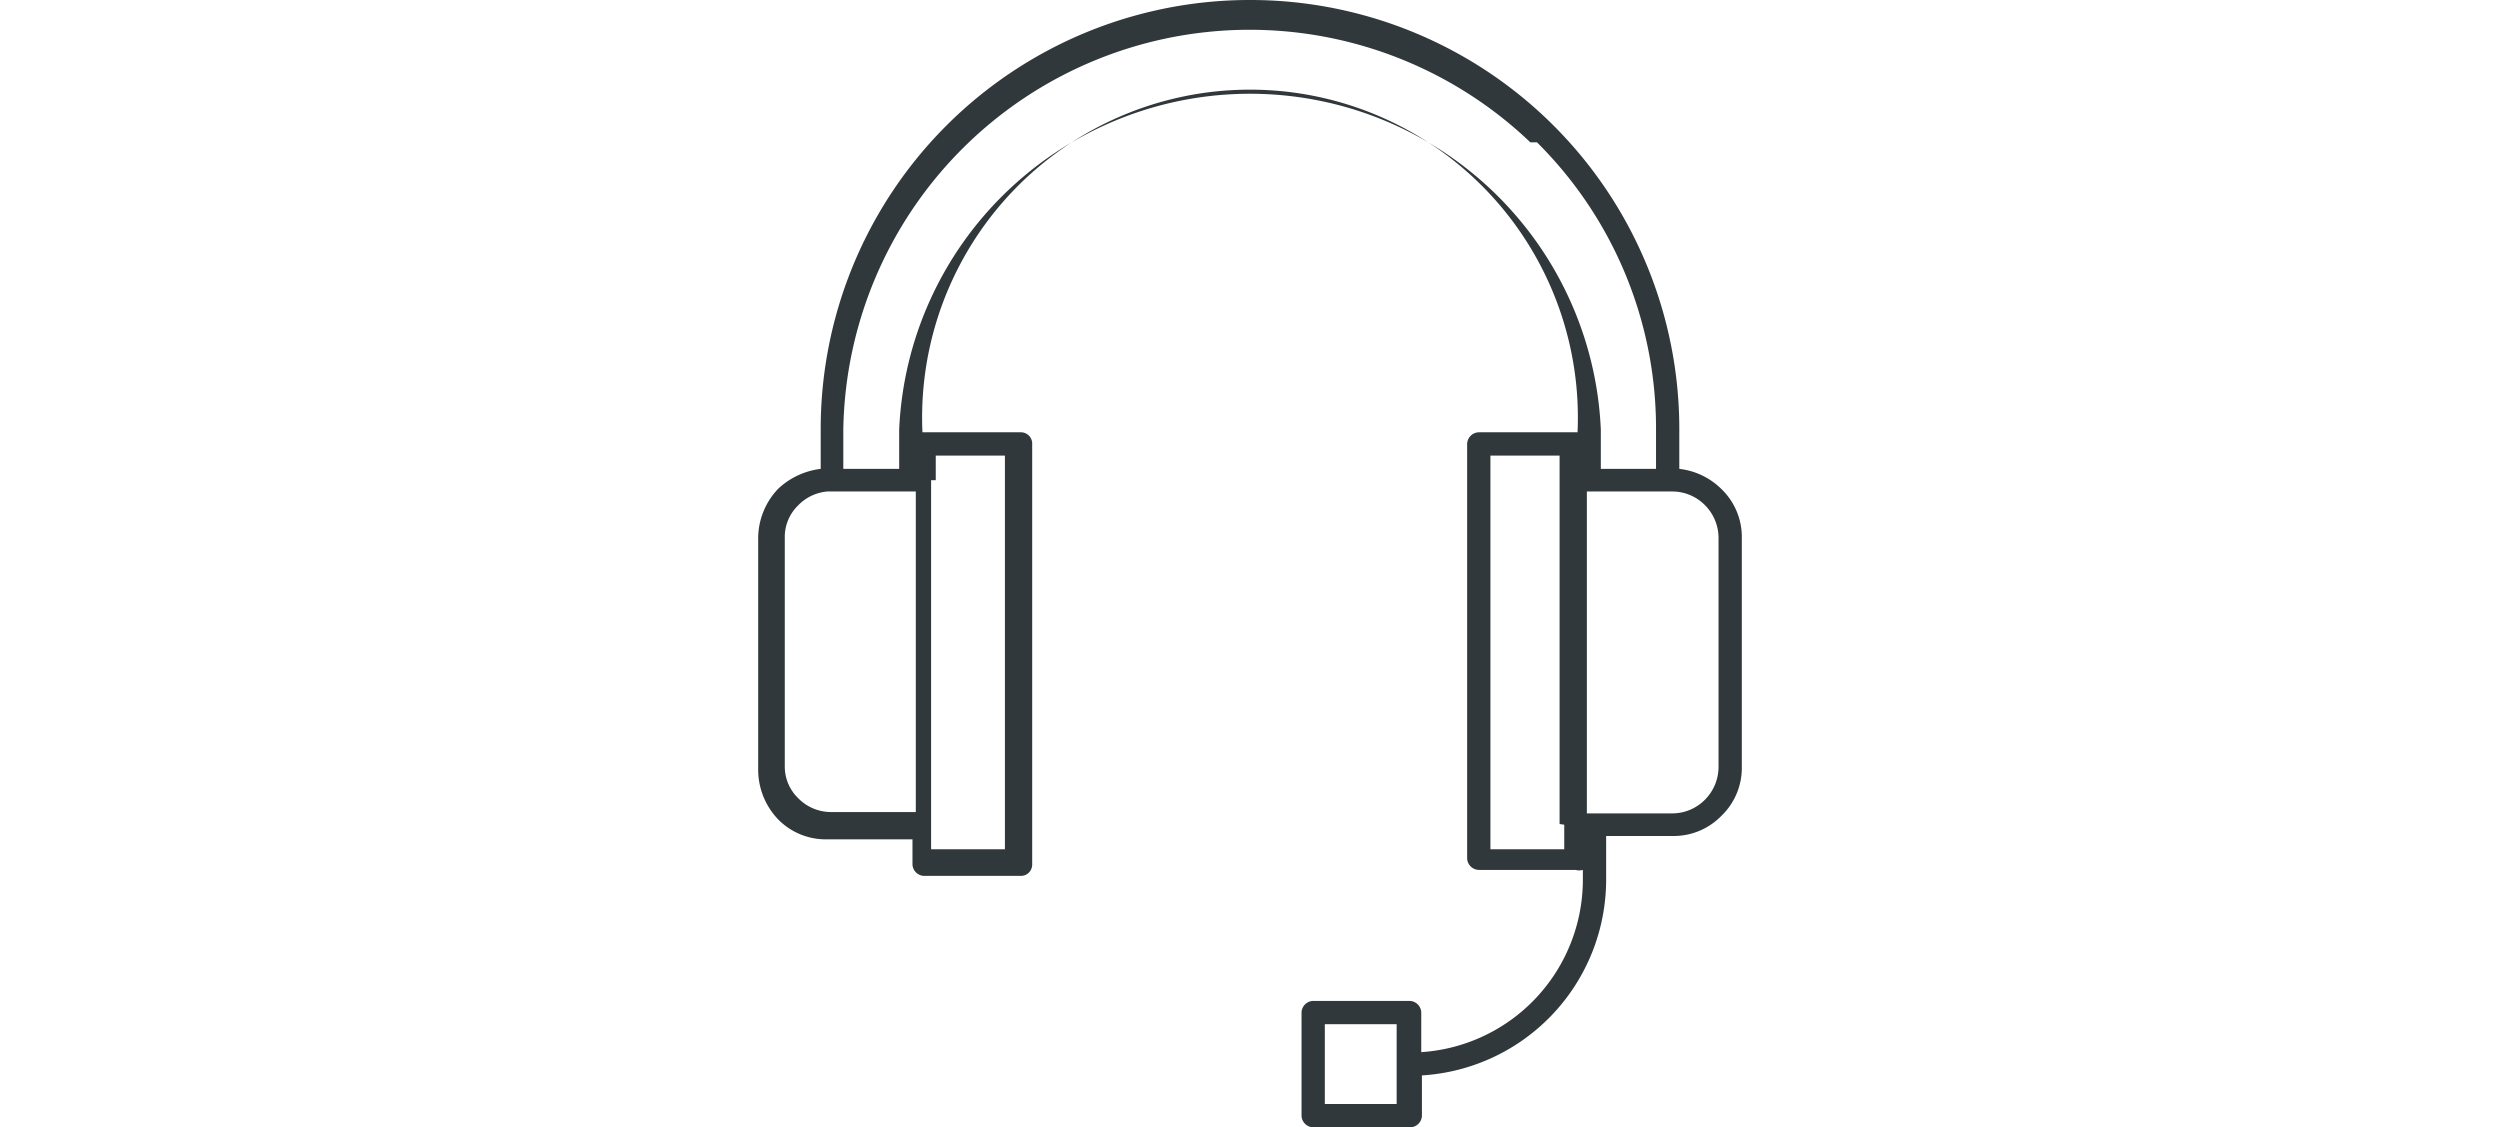 <svg xmlns="http://www.w3.org/2000/svg" viewBox="0 0 37.59 16.95"><defs><style>.cls-1{fill:#fff;opacity:0;}.cls-2{fill:#30383b;fill-rule:evenodd;}</style></defs><g id="Capa_2" data-name="Capa 2"><g id="_ÎÓÈ_1" data-name="—ÎÓÈ 1"><rect class="cls-1" width="37.59" height="16.95"/><path class="cls-2" d="M18.79,0a6.45,6.45,0,0,1,6.46,6.46v.59a1.07,1.07,0,0,1,.63.3,1,1,0,0,1,.31.74v3.44a1,1,0,0,1-.31.74h0a1,1,0,0,1-.73.3h-1v.66a2.95,2.95,0,0,1-2.77,2.94v.61a.18.18,0,0,1-.17.17H19.74a.18.18,0,0,1-.17-.17V15.22a.18.18,0,0,1,.17-.17H21.2a.18.18,0,0,1,.17.17v.6a2.6,2.6,0,0,0,2.43-2.59v-.15a.21.21,0,0,1-.11,0H22.24a.18.18,0,0,1-.18-.17V6.68a.18.18,0,0,1,.18-.18h1.48v0a4.93,4.93,0,1,0-9.85,0v0h1.48a.17.17,0,0,1,.17.18V13a.17.17,0,0,1-.17.17H13.9a.18.18,0,0,1-.18-.17v-.38H12.44a1,1,0,0,1-.74-.3,1.08,1.08,0,0,1-.3-.74V8.09a1.08,1.08,0,0,1,.3-.74h0a1.13,1.13,0,0,1,.64-.3V6.46A6.45,6.45,0,0,1,18.79,0ZM21,15.4H19.92v1.2H21V15.4Zm-7-8.18v5.55h1.11V6.85H14.07v.37Zm-.38.17H12.44A.69.69,0,0,0,12,7.6h0a.66.66,0,0,0-.2.49v3.44A.66.66,0,0,0,12,12a.69.69,0,0,0,.49.21h1.28V7.39Zm9.83,5V6.85H22.41v5.92h1.11V12.4Zm1.56-5H23.86v4.84h1.29a.69.69,0,0,0,.49-.21h0a.7.7,0,0,0,.2-.49V8.09a.7.7,0,0,0-.2-.49.69.69,0,0,0-.49-.21Zm-2-5.25A6.11,6.11,0,0,0,12.68,6.46v.59h.84V6.46a5.28,5.28,0,0,1,10.55,0v.59h.83V6.46A6.06,6.06,0,0,0,23.11,2.14Z"/></g></g></svg>